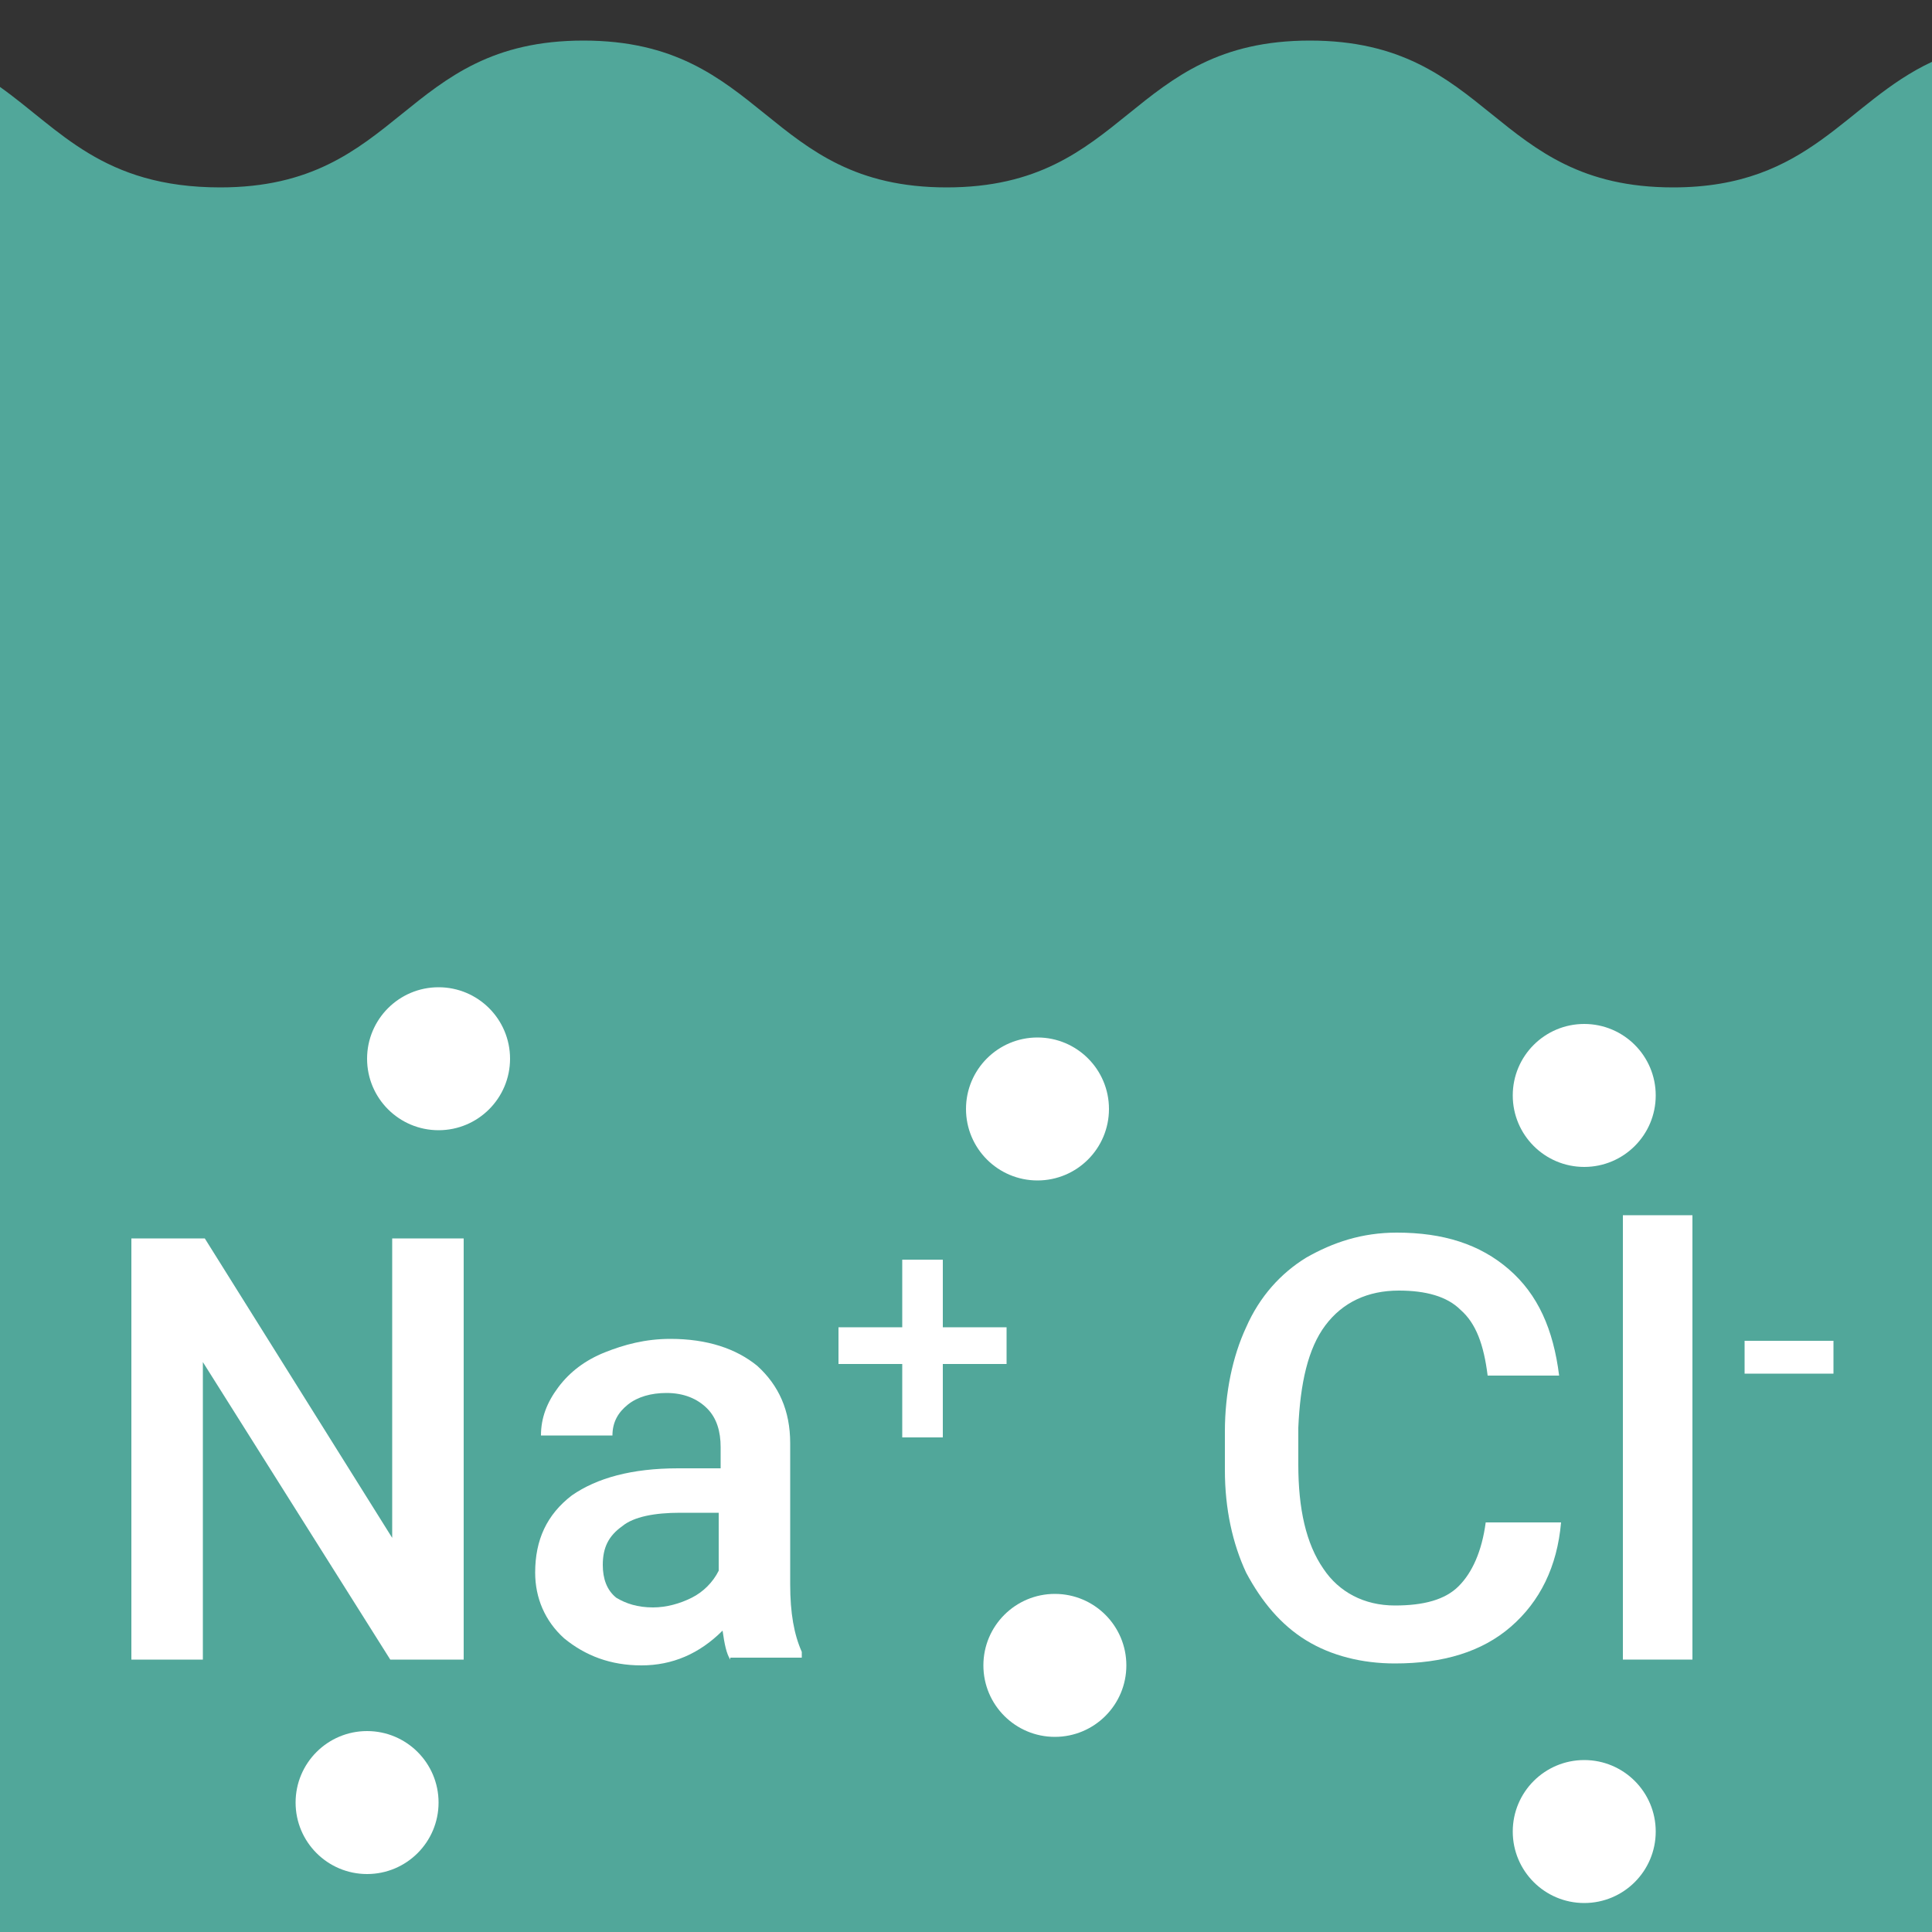 <?xml version="1.0" encoding="utf-8"?>
<!-- Generator: Adobe Illustrator 25.2.3, SVG Export Plug-In . SVG Version: 6.00 Build 0)  -->
<svg version="1.1" id="Layer_1" xmlns="http://www.w3.org/2000/svg" xmlns:xlink="http://www.w3.org/1999/xlink" x="0px" y="0px"
	 viewBox="0 0 100 100" style="enable-background:new 0 0 100 100;" xml:space="preserve">
<rect x="0" y="0" width="100" height="100" fill="#333333" stroke="none"/>
<style type="text/css">
	.st0{fill:#51A79A;}
	.st1{fill:#FFFFFF;}
</style>
<path class="st0" d="M133.2,515.2c-3,1.4-4.1,4.2-8.8,4.2c-6.2,0-6.2-5-12.4-5c-6.2,0-6.2,5-12.4,5s-6.2-5-12.4-5
	c-6.2,0-6.2,5-12.4,5c-3.9,0-5.3-1.9-7.3-3.4v62.6h65.6V515.2z"/>
<circle class="st1" cx="102.9" cy="550.7" r="2.4"/>
<circle class="st1" cx="121.5" cy="575.3" r="2.4"/>
<circle class="st1" cx="121.5" cy="550.3" r="2.4"/>
<circle class="st1" cx="103.5" cy="569.6" r="2.4"/>
<circle class="st1" cx="80.1" cy="574.3" r="2.4"/>
<circle class="st1" cx="82.5" cy="549" r="2.4"/>
<g>
	<path class="st1" d="M83.4,569.4h-2.5l-6.4-10.1v10.1h-2.5v-14.2h2.5l6.4,10.1v-10.1h2.5V569.4z"/>
	<path class="st1" d="M92.4,569.4c-0.1-0.2-0.2-0.5-0.3-1c-0.8,0.8-1.7,1.2-2.8,1.2c-1.1,0-1.9-0.3-2.6-0.9c-0.7-0.6-1-1.4-1-2.3
		c0-1.1,0.4-2,1.3-2.6s2-0.9,3.6-0.9h1.5v-0.7c0-0.5-0.2-1-0.5-1.3s-0.8-0.5-1.4-0.5c-0.5,0-1,0.1-1.3,0.4s-0.5,0.6-0.5,1H86
		c0-0.6,0.2-1.1,0.6-1.6c0.4-0.5,0.9-0.9,1.6-1.2s1.4-0.4,2.2-0.4c1.2,0,2.2,0.3,3,0.9c0.7,0.6,1.1,1.5,1.1,2.6v4.8
		c0,1,0.1,1.7,0.4,2.3v0.2H92.4z M89.8,567.7c0.5,0,0.9-0.1,1.3-0.3s0.7-0.5,0.9-0.9v-2h-1.3c-0.9,0-1.5,0.2-2,0.5
		c-0.4,0.3-0.7,0.7-0.7,1.3c0,0.5,0.2,0.8,0.5,1.1C88.9,567.5,89.3,567.7,89.8,567.7z"/>
	<path class="st1" d="M99.6,558.1h2.2v1.3h-2.2v2.5h-1.3v-2.5h-2.2v-1.3h2.2v-2.3h1.3V558.1z"/>
</g>
<g>
	<path class="st1" d="M120.6,564.7c-0.1,1.5-0.7,2.7-1.7,3.6s-2.3,1.3-3.9,1.3c-1.1,0-2.1-0.3-3-0.8s-1.5-1.3-2-2.3
		c-0.5-1-0.7-2.1-0.7-3.5v-1.3c0-1.3,0.2-2.5,0.7-3.6c0.5-1,1.2-1.8,2-2.4c0.9-0.6,1.9-0.8,3.1-0.8c1.6,0,2.8,0.4,3.8,1.3
		c1,0.9,1.5,2.1,1.7,3.6h-2.5c-0.1-1-0.4-1.8-0.9-2.2c-0.5-0.5-1.2-0.7-2.1-0.7c-1.1,0-1.9,0.4-2.5,1.2c-0.6,0.8-0.9,1.9-0.9,3.5
		v1.3c0,1.5,0.3,2.7,0.8,3.5s1.4,1.2,2.4,1.2c1,0,1.7-0.2,2.2-0.7c0.5-0.4,0.8-1.2,0.9-2.2H120.6z"/>
	<path class="st1" d="M125.1,569.4h-2.4v-15h2.4V569.4z"/>
	<path class="st1" d="M129.9,559.7h-3v-1.1h3V559.7z"/>
</g>
<path class="st0" d="M100,3.2c-4.5,2.1-6.3,6.5-13.4,6.5c-9.4,0-9.4-7.6-18.8-7.6c-9.4,0-9.4,7.6-18.8,7.6s-9.4-7.6-18.8-7.6
	c-9.4,0-9.4,7.6-18.8,7.6C5.3,9.7,3.1,6.7,0,4.5V100h100V3.2z"/>
<circle class="st1" cx="53.7" cy="57.4" r="3.7"/>
<circle class="st1" cx="82" cy="94.8" r="3.7"/>
<circle class="st1" cx="82" cy="56.7" r="3.7"/>
<circle class="st1" cx="54.6" cy="86.2" r="3.7"/>
<circle class="st1" cx="19" cy="93.3" r="3.7"/>
<circle class="st1" cx="22.7" cy="54.8" r="3.7"/>
<g>
	<path class="st1" d="M24,85.9h-3.8l-9.7-15.4v15.4H6.8V64.1h3.8l9.7,15.5V64.1H24V85.9z"/>
	<path class="st1" d="M37.8,85.9c-0.2-0.3-0.3-0.8-0.4-1.5c-1.2,1.2-2.6,1.8-4.2,1.8c-1.6,0-2.9-0.5-4-1.4c-1-0.9-1.5-2.1-1.5-3.4
		c0-1.7,0.6-3,1.9-4c1.3-0.9,3.1-1.4,5.5-1.4h2.2v-1.1c0-0.8-0.2-1.5-0.7-2c-0.5-0.5-1.2-0.8-2.1-0.8c-0.8,0-1.5,0.2-2,0.6
		s-0.8,0.9-0.8,1.6H28c0-0.9,0.3-1.7,0.9-2.5c0.6-0.8,1.4-1.4,2.4-1.8s2.1-0.7,3.4-0.7c1.9,0,3.4,0.5,4.5,1.4c1.1,1,1.7,2.3,1.7,4
		v7.3c0,1.5,0.2,2.6,0.6,3.5v0.3H37.8z M33.8,83.2c0.7,0,1.4-0.2,2-0.5s1.1-0.8,1.4-1.4v-3h-2c-1.3,0-2.4,0.2-3,0.7
		c-0.7,0.5-1,1.1-1,2c0,0.7,0.2,1.3,0.7,1.7C32.4,83,33,83.2,33.8,83.2z"/>
	<path class="st1" d="M48.8,68.7h3.3v1.9h-3.3v3.8h-2.1v-3.8h-3.3v-1.9h3.3v-3.5h2.1V68.7z"/>
</g>
<g>
	<path class="st1" d="M80.8,78.8c-0.2,2.3-1.1,4.1-2.6,5.4c-1.5,1.3-3.5,1.9-6,1.9c-1.7,0-3.3-0.4-4.6-1.2c-1.3-0.8-2.3-2-3.1-3.5
		c-0.7-1.5-1.1-3.3-1.1-5.3v-2c0-2,0.4-3.9,1.1-5.4c0.7-1.6,1.8-2.8,3.1-3.6c1.4-0.8,2.9-1.3,4.7-1.3c2.4,0,4.3,0.6,5.8,1.9
		c1.5,1.3,2.3,3.1,2.6,5.5H77c-0.2-1.6-0.6-2.7-1.4-3.4c-0.7-0.7-1.8-1-3.2-1c-1.6,0-2.9,0.6-3.8,1.8c-0.9,1.2-1.3,3-1.4,5.3v1.9
		c0,2.3,0.4,4.1,1.3,5.4c0.8,1.2,2.1,1.9,3.7,1.9c1.5,0,2.6-0.3,3.3-1c0.7-0.7,1.2-1.8,1.4-3.3H80.8z"/>
	<path class="st1" d="M87.7,85.9H84V62.9h3.6V85.9z"/>
	<path class="st1" d="M94.9,71.1h-4.6v-1.7h4.6V71.1z"/>
</g>
</svg>
